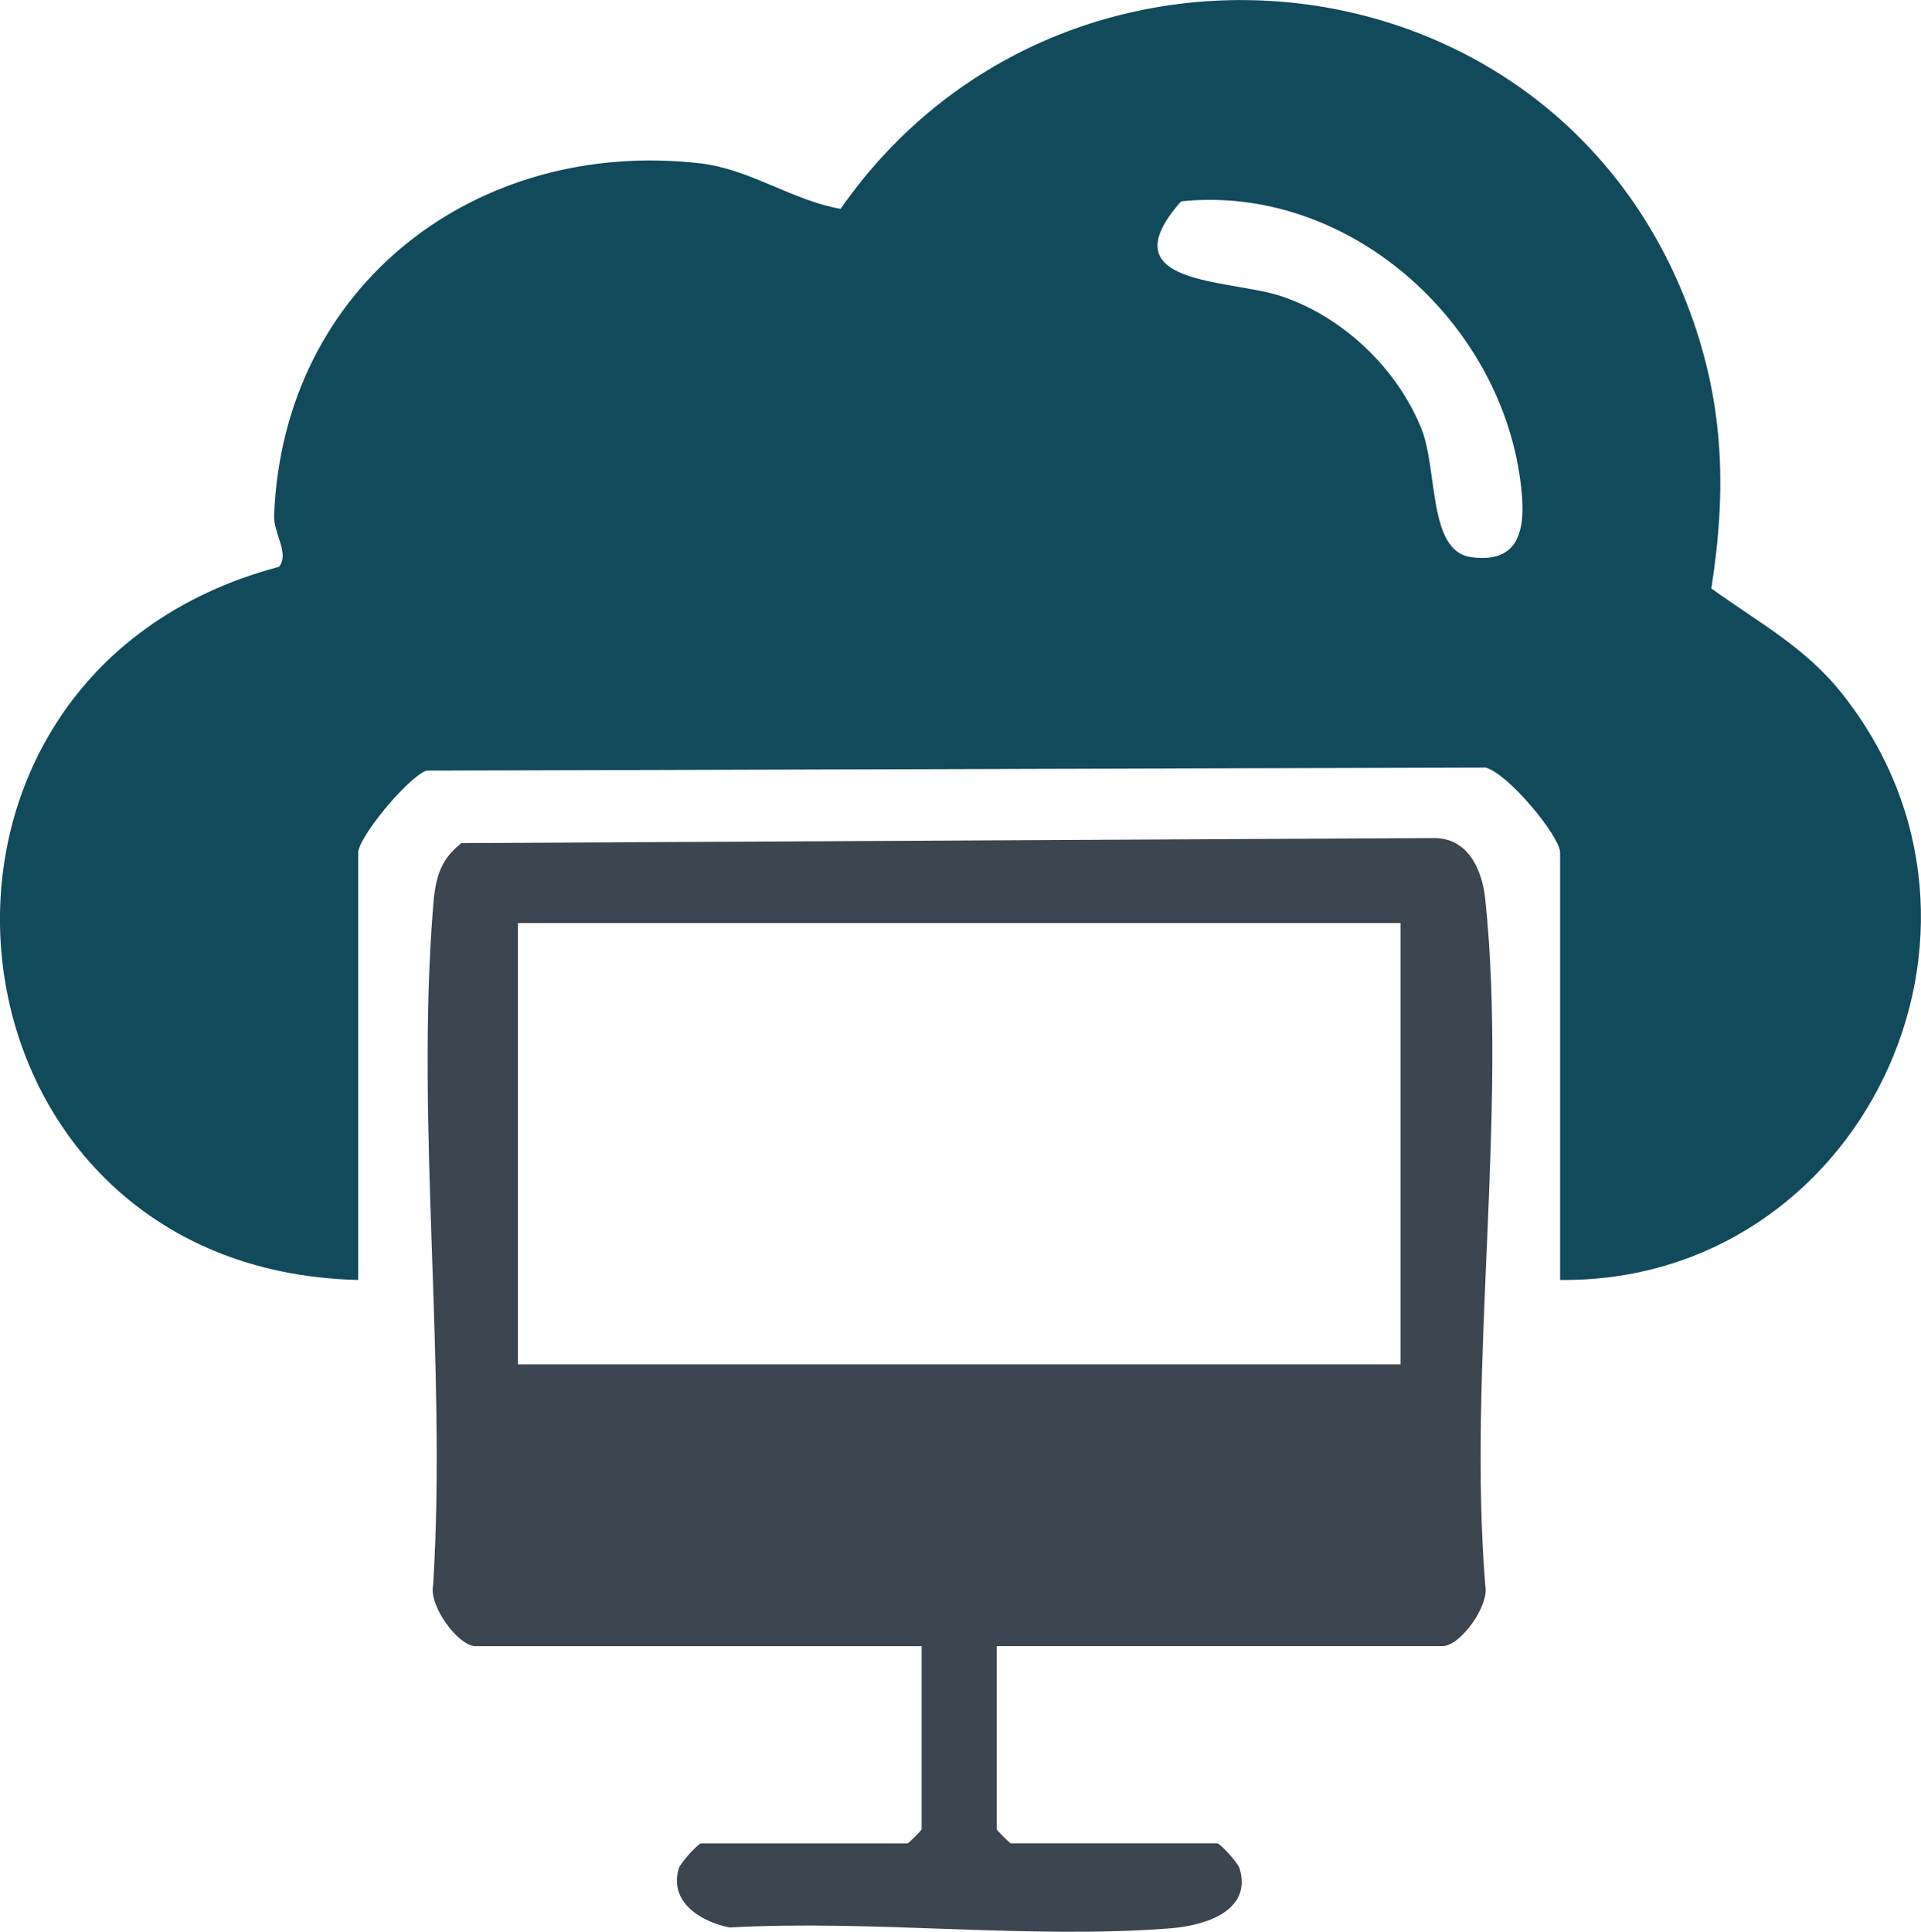 <?xml version="1.0" encoding="UTF-8"?>
<svg xmlns="http://www.w3.org/2000/svg" id="Capa_2" data-name="Capa 2" viewBox="0 0 395.82 397.99">
  <defs>
    <style>      .cls-1 {        fill: #114a5a;      }      .cls-2 {        fill: #3b4651;      }    </style>
  </defs>
  <g id="Capa_2-2" data-name="Capa 2">
    <g>
      <path class="cls-1" d="M321.46,263.69v-88.03c0-3.35-10.8-16.41-15.37-17.52l-218.23.62c-4.01,1.53-14.05,13.83-14.05,16.91v88.03c-88.49-2.05-101.68-124.31-16.3-146.93,2.18-2.84-1.18-6.84-1.03-10.56,1.82-47.39,41.72-77.84,87.78-72.56,10.24,1.17,18.93,7.62,28.94,9.38,45.03-64.62,145.46-55.07,174.36,19.48,7.64,19.72,8.32,37.89,5.06,58.72,9.61,6.95,19.26,12.05,26.85,21.57,38.91,48.79,3.84,121.56-58.02,120.9ZM243.37,41.48c-15.44,17.45,9.85,15.97,20.57,19.52,12.73,4.22,23.83,14.79,28.9,27.21,3.5,8.58,1.31,25.35,10.3,26.58,11.17,1.54,11.24-7.69,10.09-16.04-4.53-33.15-35.82-60.8-69.86-57.27Z"></path>
      <path class="cls-2" d="M205.38,339.14v37.73c0,.21,2.7,2.9,2.9,2.9h42.56c.5,0,4.19,3.89,4.58,5.18,2.65,8.86-7.33,11.78-14.16,12.32-29.17,2.31-61.42-1.82-90.94-.16-6.04-1.2-12.5-5.32-10.46-12.15.39-1.29,4.07-5.18,4.58-5.18h42.56c.21,0,2.9-2.7,2.9-2.9v-37.73h-91.9c-3.57,0-9.67-8.29-8.76-12.52,2.83-45.3-3.57-94.65-.03-139.44.44-5.61,1.11-9.8,5.86-13.49l200.37-1.04c7.04-.03,9.95,6.42,10.6,12.61,4.65,44.2-3.64,96.28,0,141.35.91,4.22-5.19,12.52-8.76,12.52h-91.9ZM288.57,190.17H106.71v90.93h181.86v-90.93Z"></path>
    </g>
  </g>
</svg>

